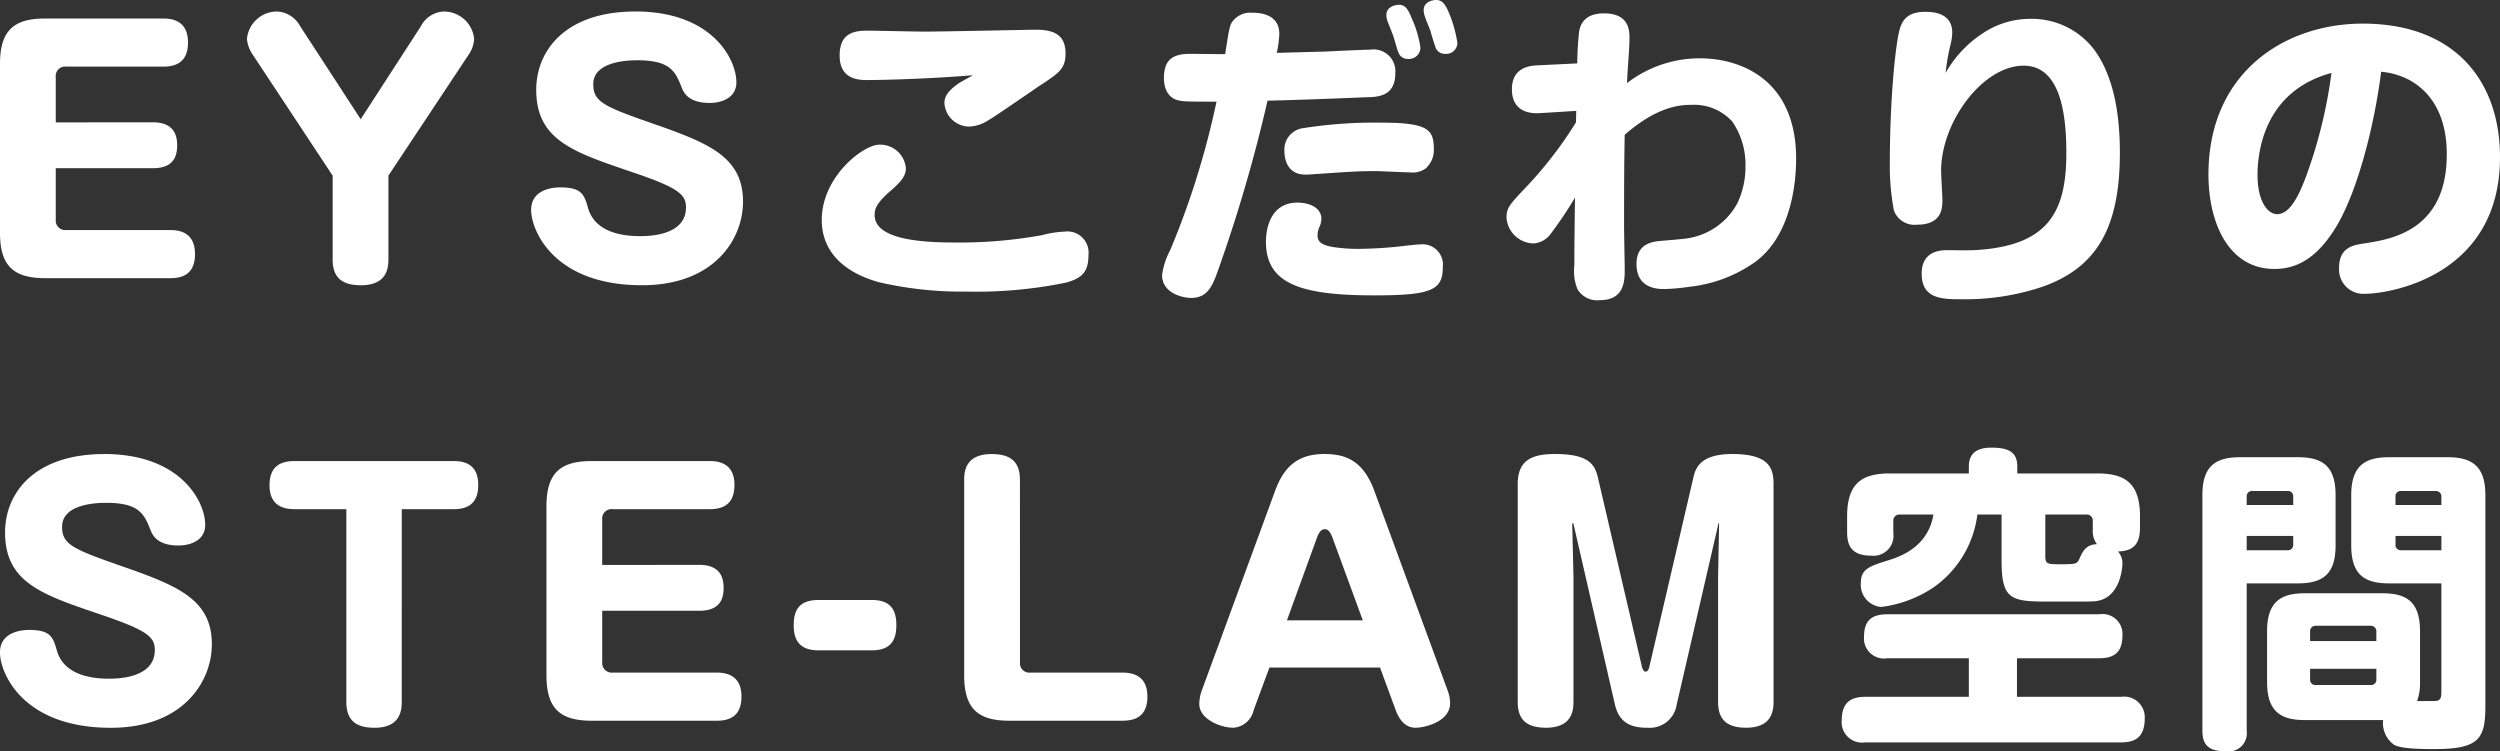 <svg xmlns="http://www.w3.org/2000/svg" width="282.456" height="84.884" viewBox="0 0 282.456 84.884">
  <rect x="0" y="0" width="282.456" height="84.884" fill="#333333" stroke="none"/>
  <path id="Path_4175" data-name="Path 4175" d="M-134.1-17.6v-5.112a1.065,1.065,0,0,1,1.188-1.188h10.98c2.232,0,2.772-1.3,2.772-2.736,0-2.16-1.368-2.7-2.772-2.7h-13.356c-3.456,0-5.112,1.26-5.112,5.112V-5.112C-140.4-1.3-138.78,0-135.288,0h14.148c1.8,0,2.772-.828,2.772-2.736s-1.08-2.7-2.772-2.7h-11.772A1.081,1.081,0,0,1-134.1-6.624v-5.8h10.98c2.376,0,2.736-1.4,2.736-2.592,0-.972-.252-2.592-2.736-2.592Zm34.452-.36-6.84-10.512a3.152,3.152,0,0,0-2.592-1.656,3.418,3.418,0,0,0-3.42,3.1,3.747,3.747,0,0,0,.576,1.656l9.108,13.788v9.468c0,1.944.936,2.916,3.2,2.916,2.916,0,3.1-1.908,3.1-2.952v-9.432l9.144-13.788a3.348,3.348,0,0,0,.54-1.692,3.428,3.428,0,0,0-3.348-3.06,3.036,3.036,0,0,0-2.664,1.656Zm31.032-12.168c-7.884,0-11.2,4.392-11.2,8.856,0,5.652,4.176,7.02,10.62,9.216,5.472,1.836,6.3,2.592,6.3,4.068,0,3.24-4.356,3.24-5.22,3.24-2.052,0-5.04-.468-5.832-3.132-.432-1.512-.684-2.376-3.132-2.376-.72,0-3.312.144-3.312,2.556,0,2.232,2.484,8.5,12.528,8.5,8.208,0,11.412-5.256,11.412-9.432,0-4.86-3.528-6.48-9.432-8.568-6.192-2.16-7.488-2.628-7.488-4.716,0-2.664,4.176-2.7,4.968-2.7,3.816,0,4.32,1.3,5.076,3.2.432,1.08,1.476,1.62,3.1,1.62,1.26,0,3.024-.5,3.024-2.34C-57.2-24.768-59.976-30.132-68.616-30.132Zm38.124,7.2c-.4.252-1.368.756-1.62.936-1.116.792-1.584,1.4-1.584,2.2a2.818,2.818,0,0,0,2.844,2.664,4.309,4.309,0,0,0,2.016-.648c.828-.468,4.824-3.24,5.724-3.852,2.376-1.548,3.1-2.016,3.1-3.78,0-2.484-1.944-2.664-3.492-2.664-.36,0-10.476.216-12.42.216-1.008,0-5.832-.108-6.228-.108-1.368,0-3.384,0-3.384,2.808,0,2.772,2.268,2.772,3.1,2.772C-39.2-22.392-33.66-22.644-30.492-22.932Zm13.068,20.34A2.4,2.4,0,0,0-20.16-5.256a11.275,11.275,0,0,0-2.52.4,52.539,52.539,0,0,1-9.648.828c-3.168,0-9.252-.144-9.252-3.1,0-.576.072-1.26,1.836-2.772,1.044-.9,1.692-1.62,1.692-2.484a2.905,2.905,0,0,0-2.988-2.7c-1.836,0-6.516,3.636-6.516,8.5,0,5.148,5.076,6.624,6.372,7.02a41.5,41.5,0,0,0,10.008,1.08A50.3,50.3,0,0,0-19.944.5C-18.144,0-17.424-.72-17.424-2.592ZM-1.98-25.308c-.576,0-3.348-.036-4-.036-2.124,0-2.916.864-2.916,2.736,0,1.692.9,2.34,1.512,2.484.612.18,1.08.18,4.428.18A93.381,93.381,0,0,1-8.172-3.2,8.523,8.523,0,0,0-9.108-.36c0,2.052,2.3,2.592,3.312,2.592C-4,2.232-3.42.864-2.88-.612a171.383,171.383,0,0,0,5.688-19.44c4.824-.108,11.232-.4,11.52-.4,1.08-.036,2.916-.216,2.916-2.664a2.471,2.471,0,0,0-2.844-2.7c-.72,0-4.356.18-5.148.216-1.512.036-3.888.108-5.4.144a12.433,12.433,0,0,0,.288-2.124c0-1.98-1.656-2.412-3.06-2.412a2.539,2.539,0,0,0-2.16.9C-1.476-28.584-1.512-28.3-1.98-25.308ZM21.2-27.972c.072.252.432,1.476.54,1.728a1.114,1.114,0,0,0,1.152.9,1.26,1.26,0,0,0,1.368-1.224,14.016,14.016,0,0,0-.9-3.276c-.468-1.152-.828-1.584-1.512-1.584-.108,0-1.4.036-1.4,1.188a1.979,1.979,0,0,0,.108.576C20.628-29.376,21.1-28.26,21.2-27.972Zm.4,13.536c0-2.232-.4-3.132-5.832-3.132a51.741,51.741,0,0,0-8.892.612A2.431,2.431,0,0,0,4.716-14.4c0,.36,0,2.7,2.376,2.7.54,0,1.08-.072,1.3-.072,3.24-.216,4.392-.324,6.66-.324.54,0,3.24.144,3.852.144a2.5,2.5,0,0,0,1.8-.468A2.778,2.778,0,0,0,21.6-14.436ZM22.608-1.224a2.3,2.3,0,0,0-2.52-2.592c-.4,0-1.188.108-1.62.144a46.412,46.412,0,0,1-5.292.36,18.1,18.1,0,0,1-3.024-.216c-1.3-.216-1.692-.648-1.692-1.3a2.471,2.471,0,0,1,.252-1.044,2.181,2.181,0,0,0,.18-.828c0-1.3-1.4-1.836-2.7-1.836-3.528,0-3.564,3.924-3.564,4.392C2.628.576,6.372,1.944,14.9,1.944,21.348,1.944,22.608,1.332,22.608-1.224ZM16.992-27.432c.144.4.468,1.656.612,1.944a1.093,1.093,0,0,0,1.08.72,1.3,1.3,0,0,0,1.4-1.26,12,12,0,0,0-1.008-3.384c-.36-.9-.684-1.476-1.4-1.476-.432,0-1.44.216-1.44,1.152a2.156,2.156,0,0,0,.108.648C16.524-28.62,16.812-27.9,16.992-27.432ZM37.656-17.6a45.217,45.217,0,0,1-5.94,7.632C30.168-8.316,29.808-7.92,29.808-6.84a3.13,3.13,0,0,0,3.06,2.916,2.612,2.612,0,0,0,1.98-1.152,42.789,42.789,0,0,0,2.7-4.032C37.512-6.552,37.476-4,37.476-1.44a5.323,5.323,0,0,0,.36,2.7,2.59,2.59,0,0,0,2.52,1.224c2.808,0,2.808-2.232,2.808-3.492,0-.684-.072-4-.072-4.752,0-3.456,0-6.984.072-10.44,3.6-3.132,6.084-3.384,7.56-3.384a5.82,5.82,0,0,1,4.608,1.908,8.622,8.622,0,0,1,1.476,5.04,9.566,9.566,0,0,1-.9,4.14,7.718,7.718,0,0,1-5.688,4c-.36.072-2.628.252-3.024.288-.792.072-2.7.252-2.7,2.592,0,2.844,2.448,2.844,3.2,2.844A22.9,22.9,0,0,0,50.472.972,15.728,15.728,0,0,0,57.96-1.872c4.14-3.1,4.572-9.216,4.572-11.628,0-8.712-5.976-11.34-10.908-11.34a13.449,13.449,0,0,0-8.208,2.808c.036-.324.036-.756.072-1.26.216-3.1.216-3.456.216-3.96,0-1.908-1.08-2.664-2.88-2.664s-2.592.828-2.808,2.016a35.957,35.957,0,0,0-.216,3.636l-4.464.216c-1.044.036-2.916.324-2.916,2.7,0,2.88,2.592,2.736,3.2,2.7l4.068-.252Zm41.76-5.58a24.078,24.078,0,0,1,.612-3.42,6.779,6.779,0,0,0,.144-1.116c0-2.268-2.16-2.376-3.06-2.376-2.016,0-2.592.972-2.88,1.98-.468,1.584-1.116,7.884-1.116,15.228a26.515,26.515,0,0,0,.468,5.256,2.48,2.48,0,0,0,2.628,1.584c2.844,0,2.844-1.944,2.844-2.808,0-.468-.144-2.736-.144-3.276,0-5.544,4.716-11.88,9.324-11.88,4.176,0,4.824,5.508,4.824,9.864,0,6.66-2.016,10.548-10.44,10.98-.4.036-2.448,0-2.916,0-.756,0-2.988,0-2.988,2.664,0,2.88,2.376,2.88,4.5,2.88A27.462,27.462,0,0,0,90.36.972c5.868-2.088,8.748-6.3,8.748-15.12,0-3.888-.54-8.388-2.844-11.592A8.858,8.858,0,0,0,89.028-29.3,9.658,9.658,0,0,0,83.7-27.72,13,13,0,0,0,79.416-23.184Zm49.212-.144c3.852.36,7.416,3.132,7.416,9.324,0,8.676-6.336,9.612-9.36,10.08-1.188.18-2.808.432-2.808,2.736a2.75,2.75,0,0,0,2.88,2.952c2.808,0,15.3-1.98,15.3-15.444,0-8.424-4.932-15.084-15.516-15.084-8.712,0-17.424,5.436-17.424,17.064,0,5.364,2.232,10.656,7.452,10.656,2.736,0,4.86-1.44,6.768-4.428C125.892-9.432,127.872-17.244,128.628-23.328Zm-5.616.144a54.047,54.047,0,0,1-2.808,11.52c-.792,2.16-1.836,4.428-3.312,4.428-1.116,0-2.232-1.476-2.232-4.428C114.66-14.076,115.308-21.1,123.012-23.184Zm-251.64,43.052c-7.884,0-11.2,4.392-11.2,8.856,0,5.652,4.176,7.02,10.62,9.216,5.472,1.836,6.3,2.592,6.3,4.068,0,3.24-4.356,3.24-5.22,3.24-2.052,0-5.04-.468-5.832-3.132-.432-1.512-.684-2.376-3.132-2.376-.72,0-3.312.144-3.312,2.556,0,2.232,2.484,8.5,12.528,8.5,8.208,0,11.412-5.256,11.412-9.432,0-4.86-3.528-6.48-9.432-8.568-6.192-2.16-7.488-2.628-7.488-4.716,0-2.664,4.176-2.7,4.968-2.7,3.816,0,4.32,1.3,5.076,3.2.432,1.08,1.476,1.62,3.1,1.62,1.26,0,3.024-.5,3.024-2.34C-117.216,25.232-119.988,19.868-128.628,19.868Zm27.36,6.228v21.78c0,2.232,1.26,2.916,3.2,2.916,2.952,0,3.06-2.052,3.06-2.952V26.1h5.868c2.3,0,2.772-1.368,2.772-2.736,0-2.16-1.3-2.7-2.772-2.7h-18c-1.8,0-2.808.792-2.808,2.736s1.116,2.7,2.808,2.7Zm28.908,6.3V27.284A1.065,1.065,0,0,1-71.172,26.1h10.98c2.232,0,2.772-1.3,2.772-2.736,0-2.16-1.368-2.7-2.772-2.7H-73.548c-3.456,0-5.112,1.26-5.112,5.112V44.888C-78.66,48.7-77.04,50-73.548,50H-59.4c1.8,0,2.772-.828,2.772-2.736s-1.08-2.7-2.772-2.7H-71.172a1.081,1.081,0,0,1-1.188-1.188v-5.8h10.98c2.376,0,2.736-1.4,2.736-2.592,0-.972-.252-2.592-2.736-2.592Zm24.444,3.96c-2.412,0-2.808,1.4-2.808,2.88,0,1.872.864,2.808,2.808,2.808H-41.9c2.376,0,2.772-1.44,2.772-2.88,0-1.944-.9-2.808-2.772-2.808Zm22.752-13.572c0-1.944-.936-2.916-3.2-2.916-2.916,0-3.1,1.908-3.1,2.916v22.1c0,3.816,1.62,5.112,5.112,5.112h12.78c1.8,0,2.808-.792,2.808-2.736s-1.116-2.7-2.808-2.7h-10.4a1.065,1.065,0,0,1-1.188-1.188Zm28.188,21.2H15.516l1.764,4.788c.36,1.008,1.044,2.016,2.232,2.016,1.152,0,3.924-.72,3.924-2.772a4.021,4.021,0,0,0-.252-1.368L14.868,24.008c-1.3-3.528-3.384-4.14-5.652-4.14-3.06,0-4.572,1.512-5.544,4.14L-4.644,46.652A4.507,4.507,0,0,0-4.9,48.128c0,1.656,2.34,2.664,3.852,2.664a2.541,2.541,0,0,0,2.3-2.016ZM8.388,29.336c.288-.792.576-.972.9-.972.252,0,.54.108.864.972l3.42,9.324H5Zm45.324,4.5v14.04c0,1.872.864,2.916,3.168,2.916,2.916,0,3.1-1.908,3.1-2.952V23.252c0-1.836-.54-3.384-4.68-3.384-3.456,0-4.1,1.476-4.356,2.556l-5,21.492c-.036.18-.144.54-.432.54-.216,0-.36-.36-.4-.54l-5-21.492c-.36-1.512-1.224-2.556-4.824-2.556-2.592,0-4.212.684-4.212,3.384V47.876c0,1.944.936,2.916,3.2,2.916,2.916,0,3.1-1.908,3.1-2.952v-14l-.144-6.084a.077.077,0,0,1,.072-.072c.072,0,.072.036.072.072l4.68,20.412c.54,2.376,2.268,2.628,3.708,2.628a3.079,3.079,0,0,0,3.276-2.628l4.716-20.448c0-.072.072-.072.072.036Zm36.936,2.7h4.14c.576,0,1.044,0,1.548-.036,2.916-.324,3.06-4,3.06-4.248a1.949,1.949,0,0,0-.5-1.368c1.4-.072,2.484-.5,2.484-2.664V26.888c0-3.816-1.8-4.824-4.788-4.824H87.516v-.792c0-1.692-1.08-2.124-2.952-2.124-1.728,0-2.52.756-2.52,2.124v.792H73.116c-2.988,0-4.824.972-4.824,4.824v1.836c0,1.728.72,2.628,2.736,2.628A2.259,2.259,0,0,0,73.512,28.8V27.464a.683.683,0,0,1,.756-.756h3.78c-.468,2.7-2.3,4.32-5.04,5.148-2.16.684-3.168.972-3.168,2.592a2.515,2.515,0,0,0,2.3,2.7,13.66,13.66,0,0,0,5.9-2.2,11.841,11.841,0,0,0,4.968-8.244h2.736V32C85.752,36.14,86.724,36.536,90.648,36.536Zm.036-9.828h4.608a.682.682,0,0,1,.756.756v.972a2.456,2.456,0,0,0,.468,1.62c-1.26.036-1.62.828-2.016,1.728-.252.5-.4.54-2.16.54-1.4,0-1.656-.036-1.656-.9Zm-3.2,16.236h9.288c1.908,0,2.628-.864,2.628-2.628a2.252,2.252,0,0,0-2.628-2.34H72.828c-1.908,0-2.628.828-2.628,2.592a2.262,2.262,0,0,0,2.628,2.376h9.216V47.3h-11.7c-1.656,0-2.664.648-2.664,2.7a2.306,2.306,0,0,0,2.664,2.448H99.252c1.62,0,2.664-.612,2.664-2.7A2.326,2.326,0,0,0,99.252,47.3H87.48Zm41.364,6.984a3.021,3.021,0,0,0,1.26,2.808c.9.468,3.312.468,4.536.468,5.112,0,5.76-1.188,5.76-4.932V24.512c0-3.24-1.476-4.284-4.284-4.284h-6.588c-2.7,0-4.284.936-4.284,4.284V30.2c0,3.384,1.584,4.284,4.284,4.284h5.9v12.24c0,.576-.036.972-.612,1.044-.072,0-1.872.036-2.124,0a5.967,5.967,0,0,0,.324-2.124v-5.76c0-3.42-1.62-4.284-4.284-4.284h-8.712c-2.7,0-4.284.936-4.284,4.284v5.76c0,3.42,1.656,4.284,4.284,4.284Zm1.4-25.2a.6.6,0,0,1,.648-.684h3.852a.625.625,0,0,1,.684.684v.9h-5.184Zm5.184,6.012H130.9a.6.6,0,0,1-.648-.684V29.12h5.184ZM120.6,39.956a.615.615,0,0,1,.648-.684H127.4a.625.625,0,0,1,.684.684V41H120.6Zm7.488,4.176V45.32a.6.6,0,0,1-.684.648h-6.156a.588.588,0,0,1-.648-.648V44.132Zm-14.652-9.648h5.76c2.772,0,4.284-.972,4.284-4.284V24.512c0-3.312-1.512-4.284-4.284-4.284h-6.48c-2.736,0-4.284.936-4.284,4.284v26.6c0,1.62.684,2.34,2.664,2.34a2.058,2.058,0,0,0,2.34-2.34Zm0-8.856v-.9a.609.609,0,0,1,.684-.684h3.924a.6.6,0,0,1,.648.684v.9Zm5.256,3.492v.936a.609.609,0,0,1-.684.684h-4.572V29.12Z" transform="translate(140.4 31.428)" fill="#fff"/>
</svg>
